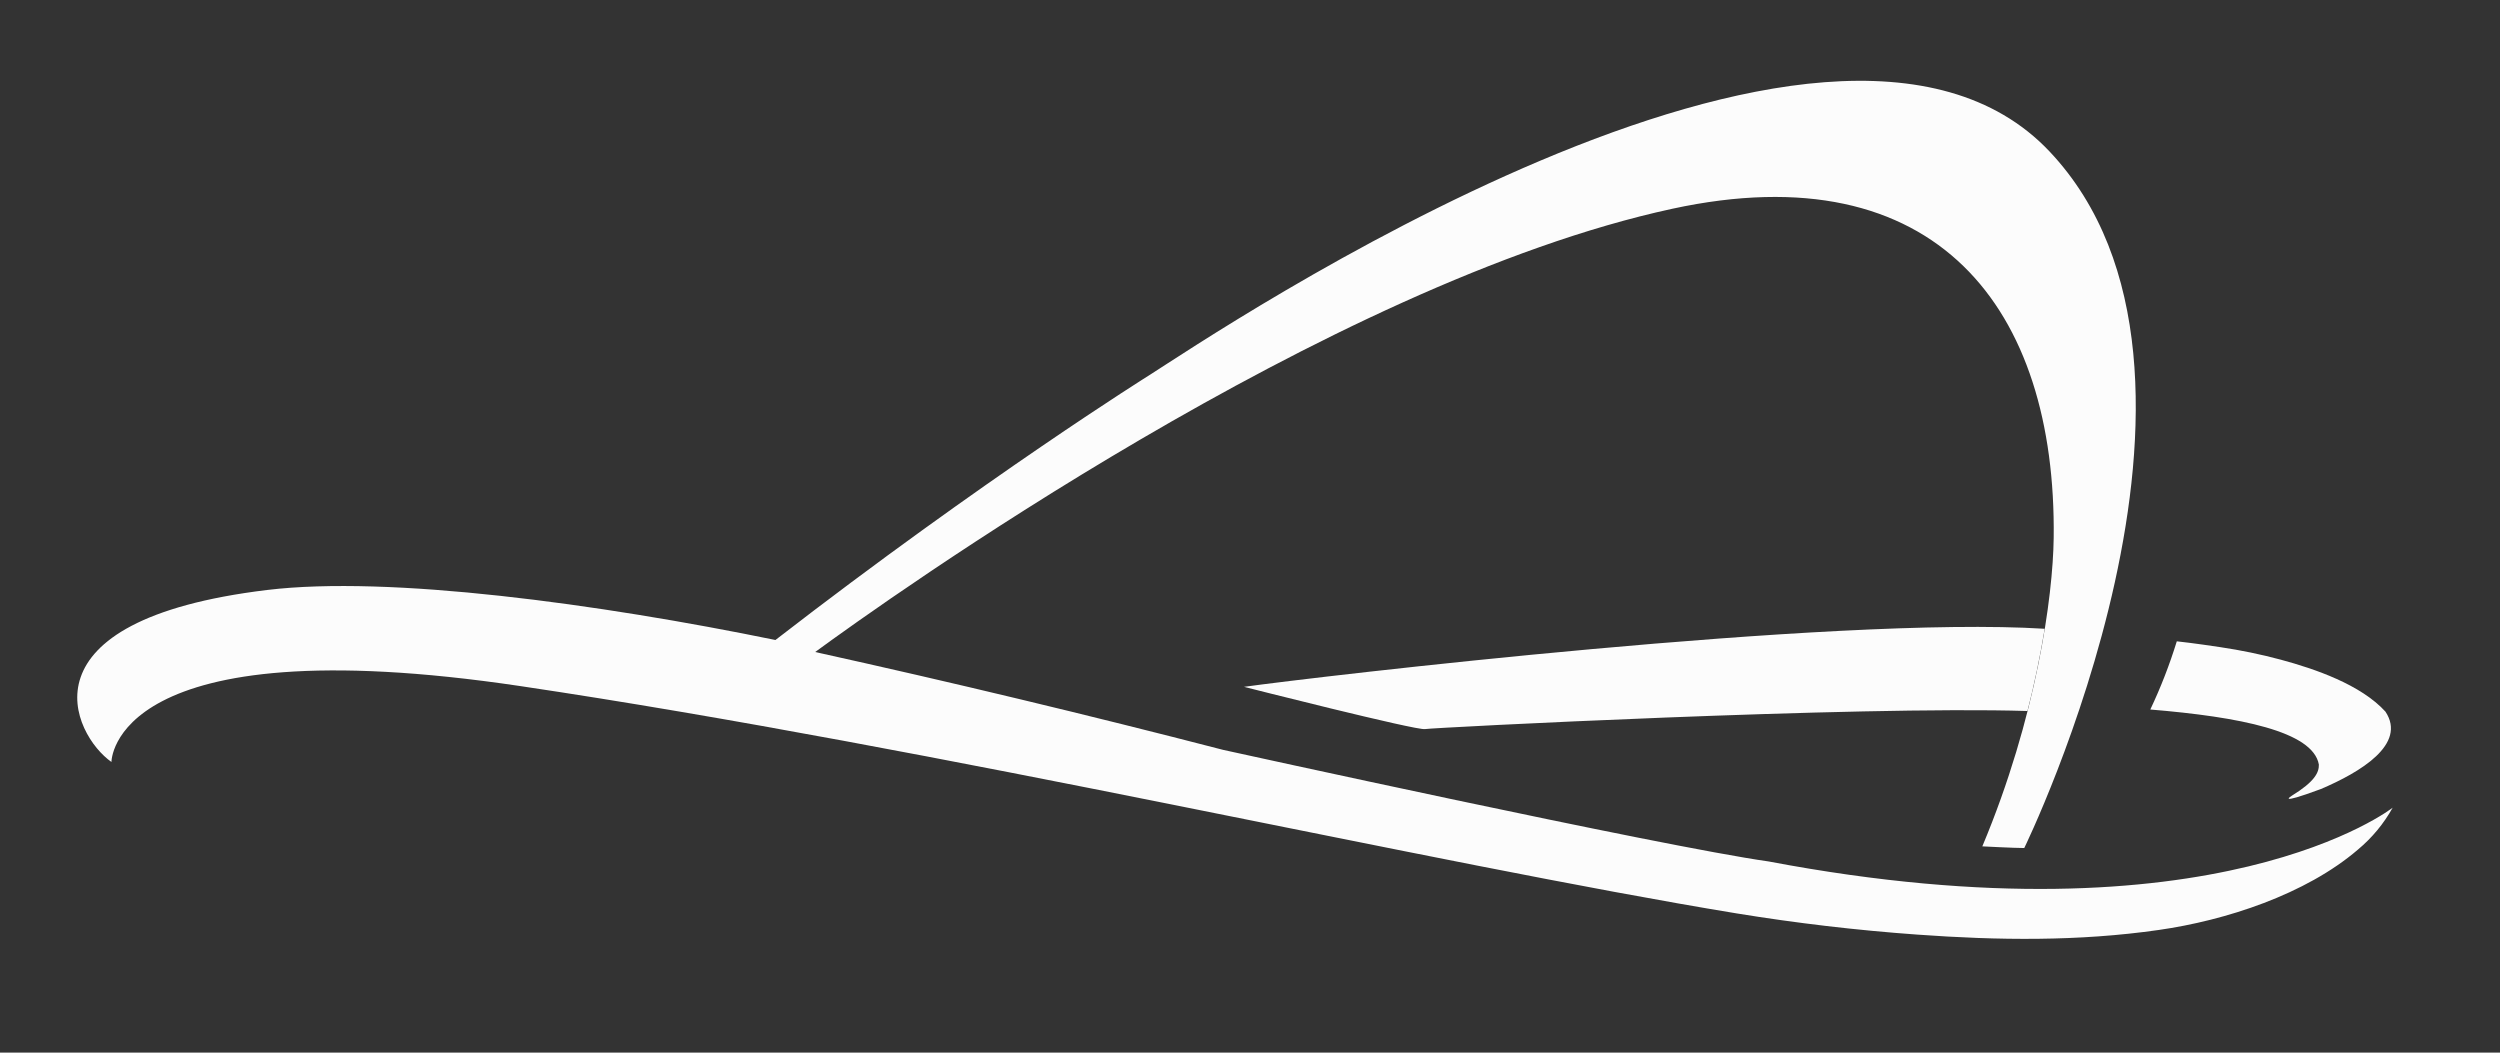 <svg xmlns="http://www.w3.org/2000/svg" width="57" height="24" viewBox="0 0 57 24" fill="none">
  <rect x="0" y="0" width="57" height="24" fill="#333333" stroke="none"/>
  <g clip-path="url(#clip0_227_51416)">
    <mask id="mask0_227_51416" style="mask-type:luminance" maskUnits="userSpaceOnUse" x="0" y="-1" width="59" height="25">
      <path d="M0.774 -0.324H58.581V23.514H0.774V-0.324Z" fill="white"/>
    </mask>
    <g mask="url(#mask0_227_51416)">
      <mask id="mask1_227_51416" style="mask-type:luminance" maskUnits="userSpaceOnUse" x="-17" y="-12" width="109" height="72">
        <path d="M-16.516 59.731H91.871V-11.937H-16.516V59.731Z" fill="white"/>
      </mask>
      <g mask="url(#mask1_227_51416)">
        <path d="M52.87 17.432C52.875 17.612 52.776 17.821 52.254 18.142C52.254 18.142 51.861 18.38 52.916 17.99C53.813 17.608 54.883 16.969 54.388 16.225C53.824 15.606 52.773 15.249 52.003 15.041C51.549 14.919 51.088 14.824 50.622 14.755C50.545 14.743 50.012 14.663 49.631 14.622C49.467 15.154 49.265 15.674 49.027 16.177C51.062 16.345 52.736 16.674 52.87 17.432ZM46.619 14.336C46.516 14.966 46.385 15.592 46.226 16.211C42.374 16.09 32.637 16.593 32.491 16.623C32.301 16.661 28.363 15.66 28.363 15.66C30.004 15.431 41.816 14.033 46.619 14.336Z" fill="#FCFCFC"/>
        <path d="M46.824 12.266C46.89 7.046 44.164 3.453 38.127 4.76C30.293 6.457 20.173 13.703 18.586 14.866C21.701 15.555 24.804 16.299 27.892 17.098C27.892 17.098 37.879 19.297 40.324 19.641C50.533 21.576 54.553 18.415 54.553 18.415C54.351 18.779 54.083 19.102 53.763 19.369C52.568 20.395 50.742 20.986 49.221 21.203C47.397 21.466 45.548 21.442 43.715 21.309C42.334 21.21 40.958 21.048 39.592 20.825C32.69 19.692 21.366 17.058 11.866 15.643C2.525 14.251 2.541 17.373 2.541 17.373C1.662 16.758 0.363 14.143 6.096 13.451C8.868 13.117 13.634 13.763 17.68 14.592C22.456 10.897 26.216 8.547 26.216 8.547C27.668 7.625 41.698 -1.868 46.728 3.452C51.469 8.47 46.153 19.335 46.153 19.335C45.923 19.335 45.197 19.297 45.197 19.297C46.432 16.352 46.808 13.592 46.824 12.266Z" fill="#FCFCFC"/>
      </g>
    </g>
  </g>
  <defs>
    <clipPath id="clip0_227_51416">
      <rect width="56.516" height="24" fill="white"/>
    </clipPath>
  </defs>
</svg>